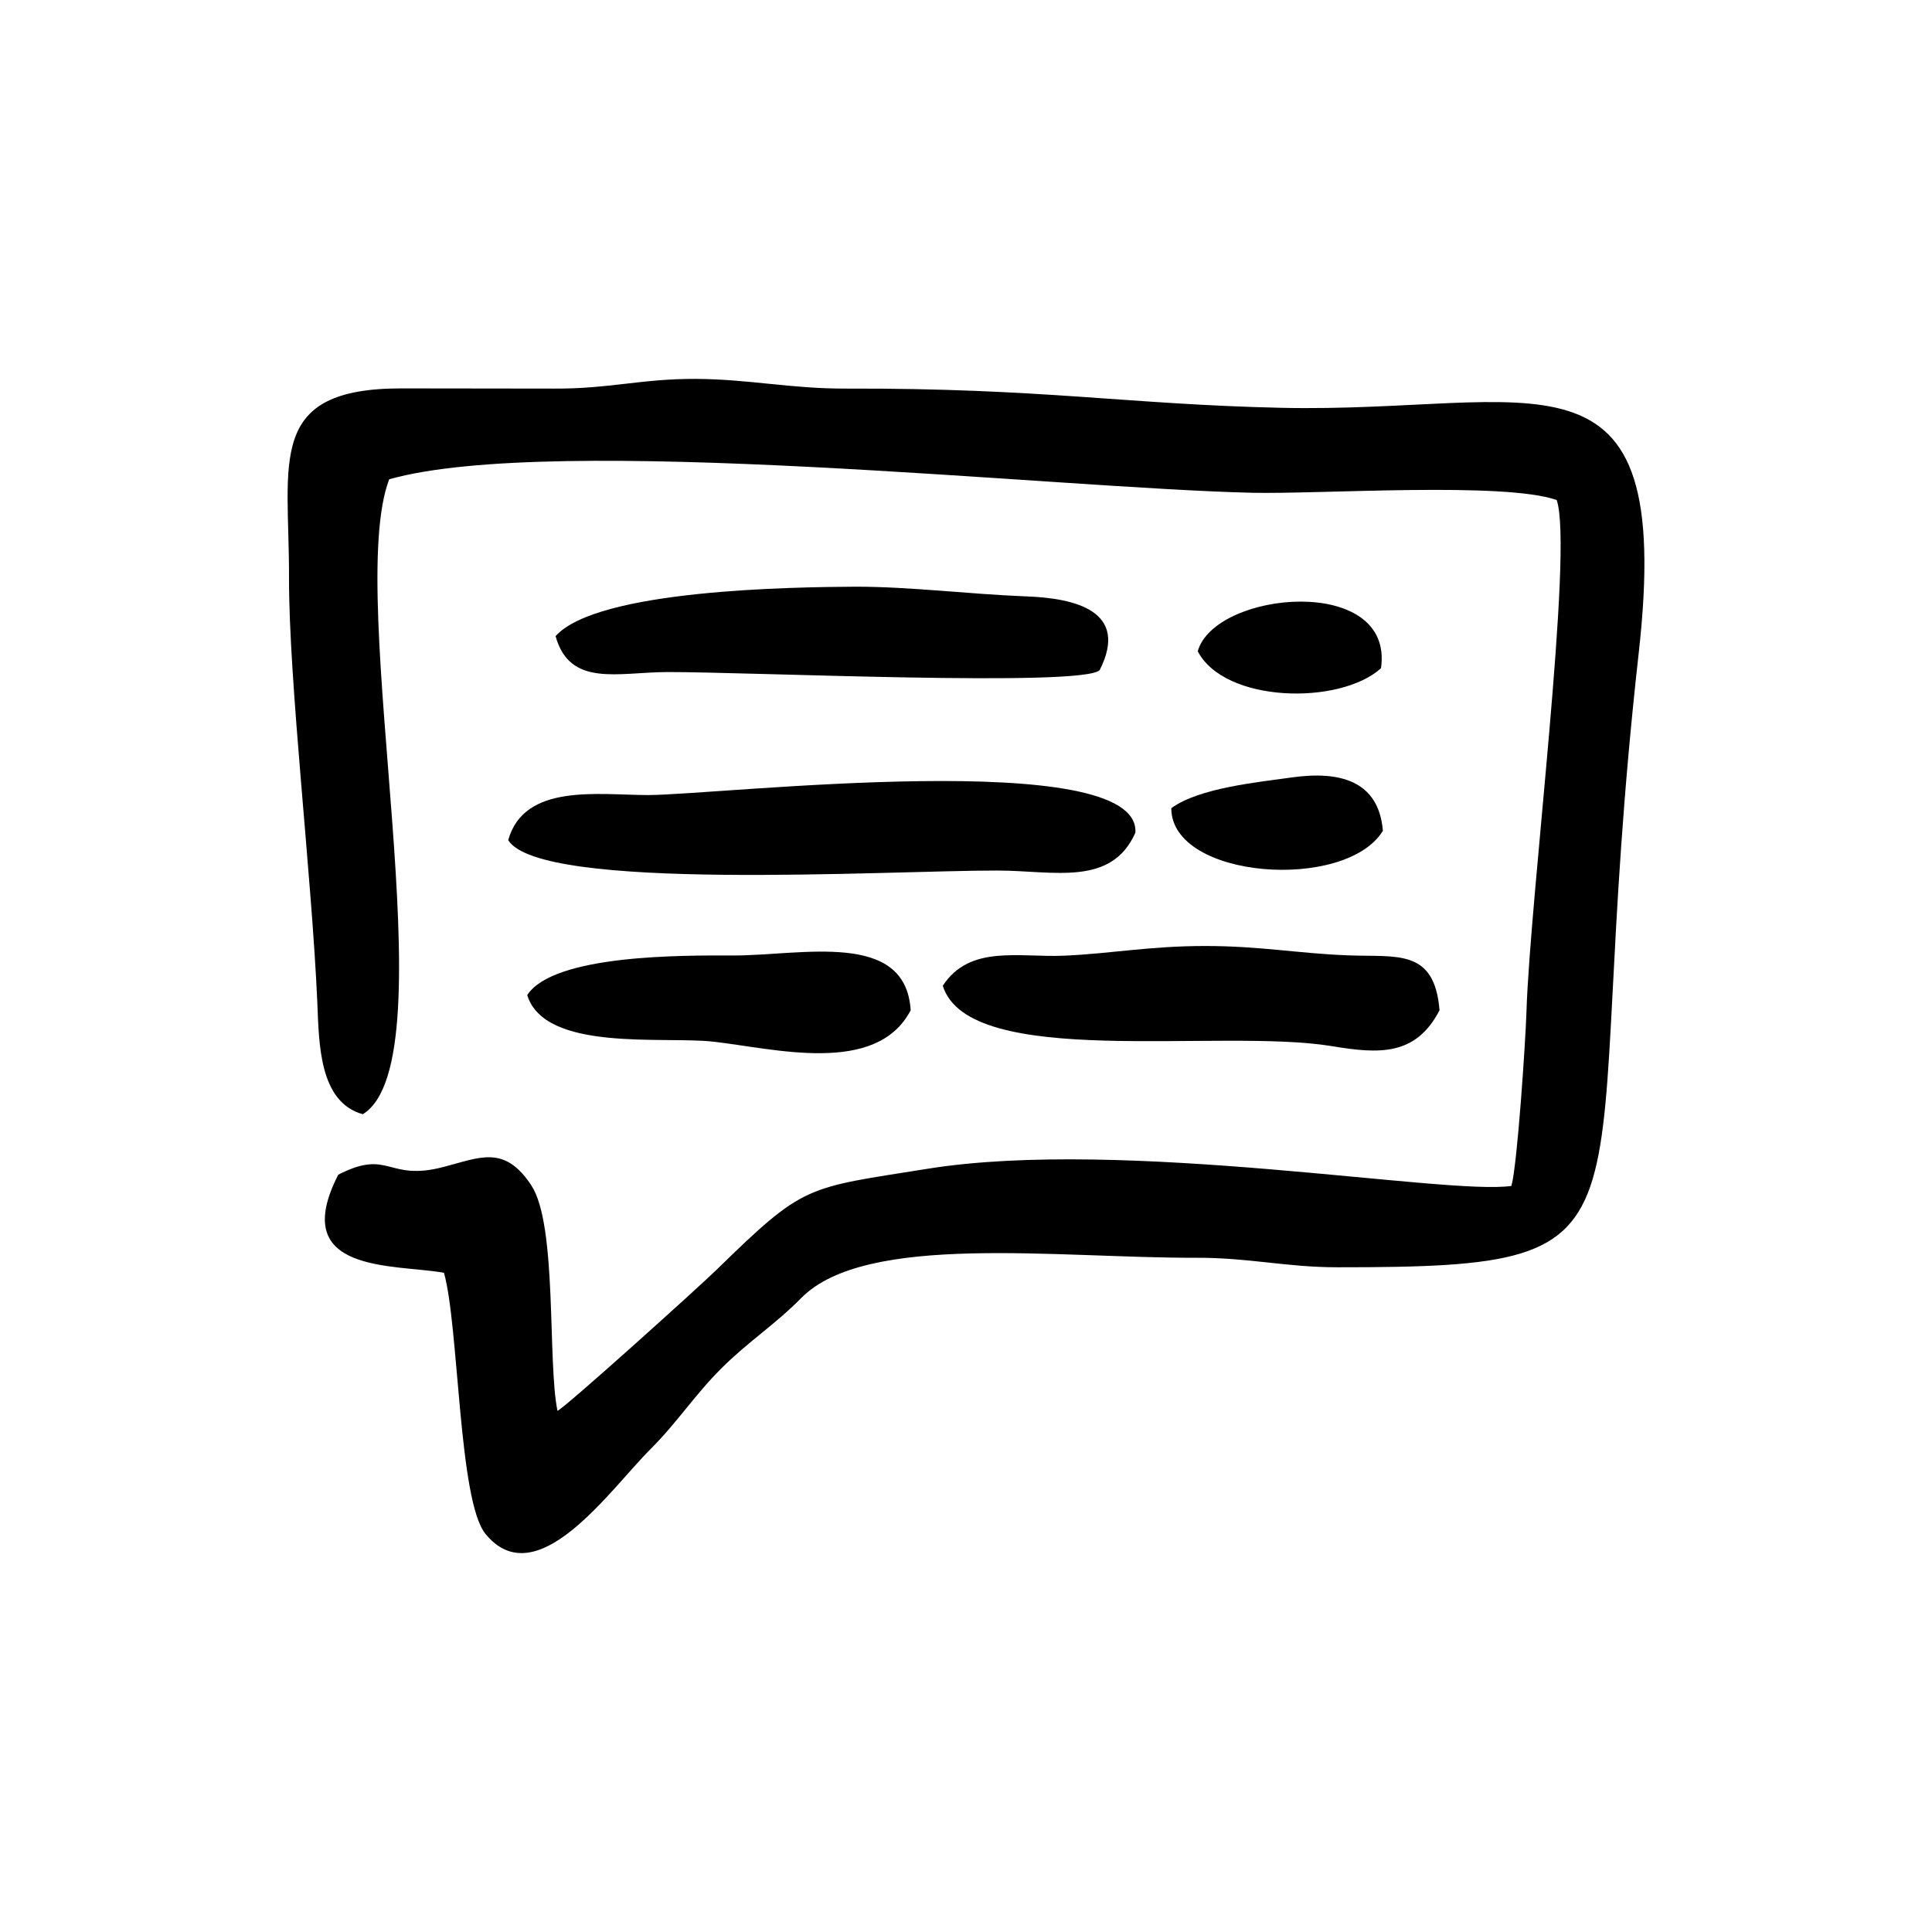 <?xml version="1.0" encoding="UTF-8"?>
<!-- The Best Svg Icon site in the world: iconSvg.co, Visit us! https://iconsvg.co -->
<svg fill="#000000" width="800px" height="800px" version="1.1" viewBox="144 144 512 512" xmlns="http://www.w3.org/2000/svg">
 <g>
  <path d="m483.38 252.07c-40.508-0.906-63.328-5.238-115.07-5.09-14.965 0.051-25.797-2.519-40.055-2.57-14.309-0.051-22.871 2.672-37.535 2.57-13.352-0.051-26.754 0-40.102-0.051-36.324-0.102-29.926 19.445-30.027 50.129-0.051 27.762 6.047 79.199 7.508 112.7 0.453 10.781 0.453 26.301 12.043 29.523 23.527-14.41-5.09-136.73 7.004-168.27 43.832-12.344 176.99 2.418 228.73 3.578 18.289 0.402 66.555-2.973 80.66 1.914 4.535 13.098-7.055 104.99-8.012 135.73-0.25 7.859-2.418 40.508-3.981 46.047-17.18 2.57-102.78-12.898-154.77-4.535-32.395 5.188-32.445 3.879-55.871 26.754-4.586 4.484-40.559 36.93-42.168 37.383-2.672-13.098 0-49.121-6.902-59.703-7.106-10.832-13.551-7.457-23.227-4.938-15.113 3.981-14.309-4.938-27.961 2.066-13.504 26.348 14.914 23.629 28.012 25.996 3.981 14.105 3.828 60.355 10.984 69.172 13.602 16.676 33.152-11.891 43.73-22.418 7.203-7.203 11.539-14.156 18.742-21.363 7.203-7.203 14.105-11.488 21.262-18.742 17.18-17.332 67.66-10.531 104.59-10.629 14.055-0.051 23.832 2.519 37.484 2.519 91.238 0.051 62.473-8.062 79.855-163.03 9.516-85.395-27.215-63.227-94.926-64.738z"/>
  <path d="m278.68 366.64c8.465 13.805 100.41 8.012 129.68 8.062 14.762 0 30.129 4.383 36.527-10.027 1.461-23.074-110.38-10.027-129.07-9.977-13.199 0-32.898-3.223-37.133 11.941z"/>
  <path d="m320.75 322.1c21.816-0.051 110.08 4.031 114.67-0.504 7.961-15.719-6.602-19.094-19.496-19.547-15.367-0.605-30.531-2.57-45.141-2.57-16.375 0.102-68.469 0.707-79.551 13.098 3.773 13.605 16.52 9.574 29.52 9.523z"/>
  <path d="m393.85 405.23c6.902 22.371 73.457 11.082 103.18 16.02 12.496 2.066 22.168 2.621 28.465-9.523-1.359-16.523-11.387-14.008-24.484-14.559-13.047-0.504-23.023-2.469-37.586-2.469-14.914 0-24.789 2.016-37.484 2.57-11.988 0.508-24.934-2.969-32.09 7.961z"/>
  <path d="m338.28 397.22c-13.301-0.051-47.508-0.301-54.562 10.48 4.637 15.113 36.023 10.883 49.223 12.344 16.02 1.762 43.277 9.168 52.395-8.312-1.309-21.312-28.867-14.512-47.055-14.512z"/>
  <path d="m510.48 364.17c-1.109-13.453-11.688-15.871-24.031-14.156-9.219 1.309-24.637 2.769-32.043 8.16 0 18.844 46.199 22.117 56.074 5.996z"/>
  <path d="m509.98 321.09c3.578-24.988-44.082-20.605-48.566-4.484 7.203 13.754 37.684 14.309 48.566 4.484z"/>
 </g>
</svg>